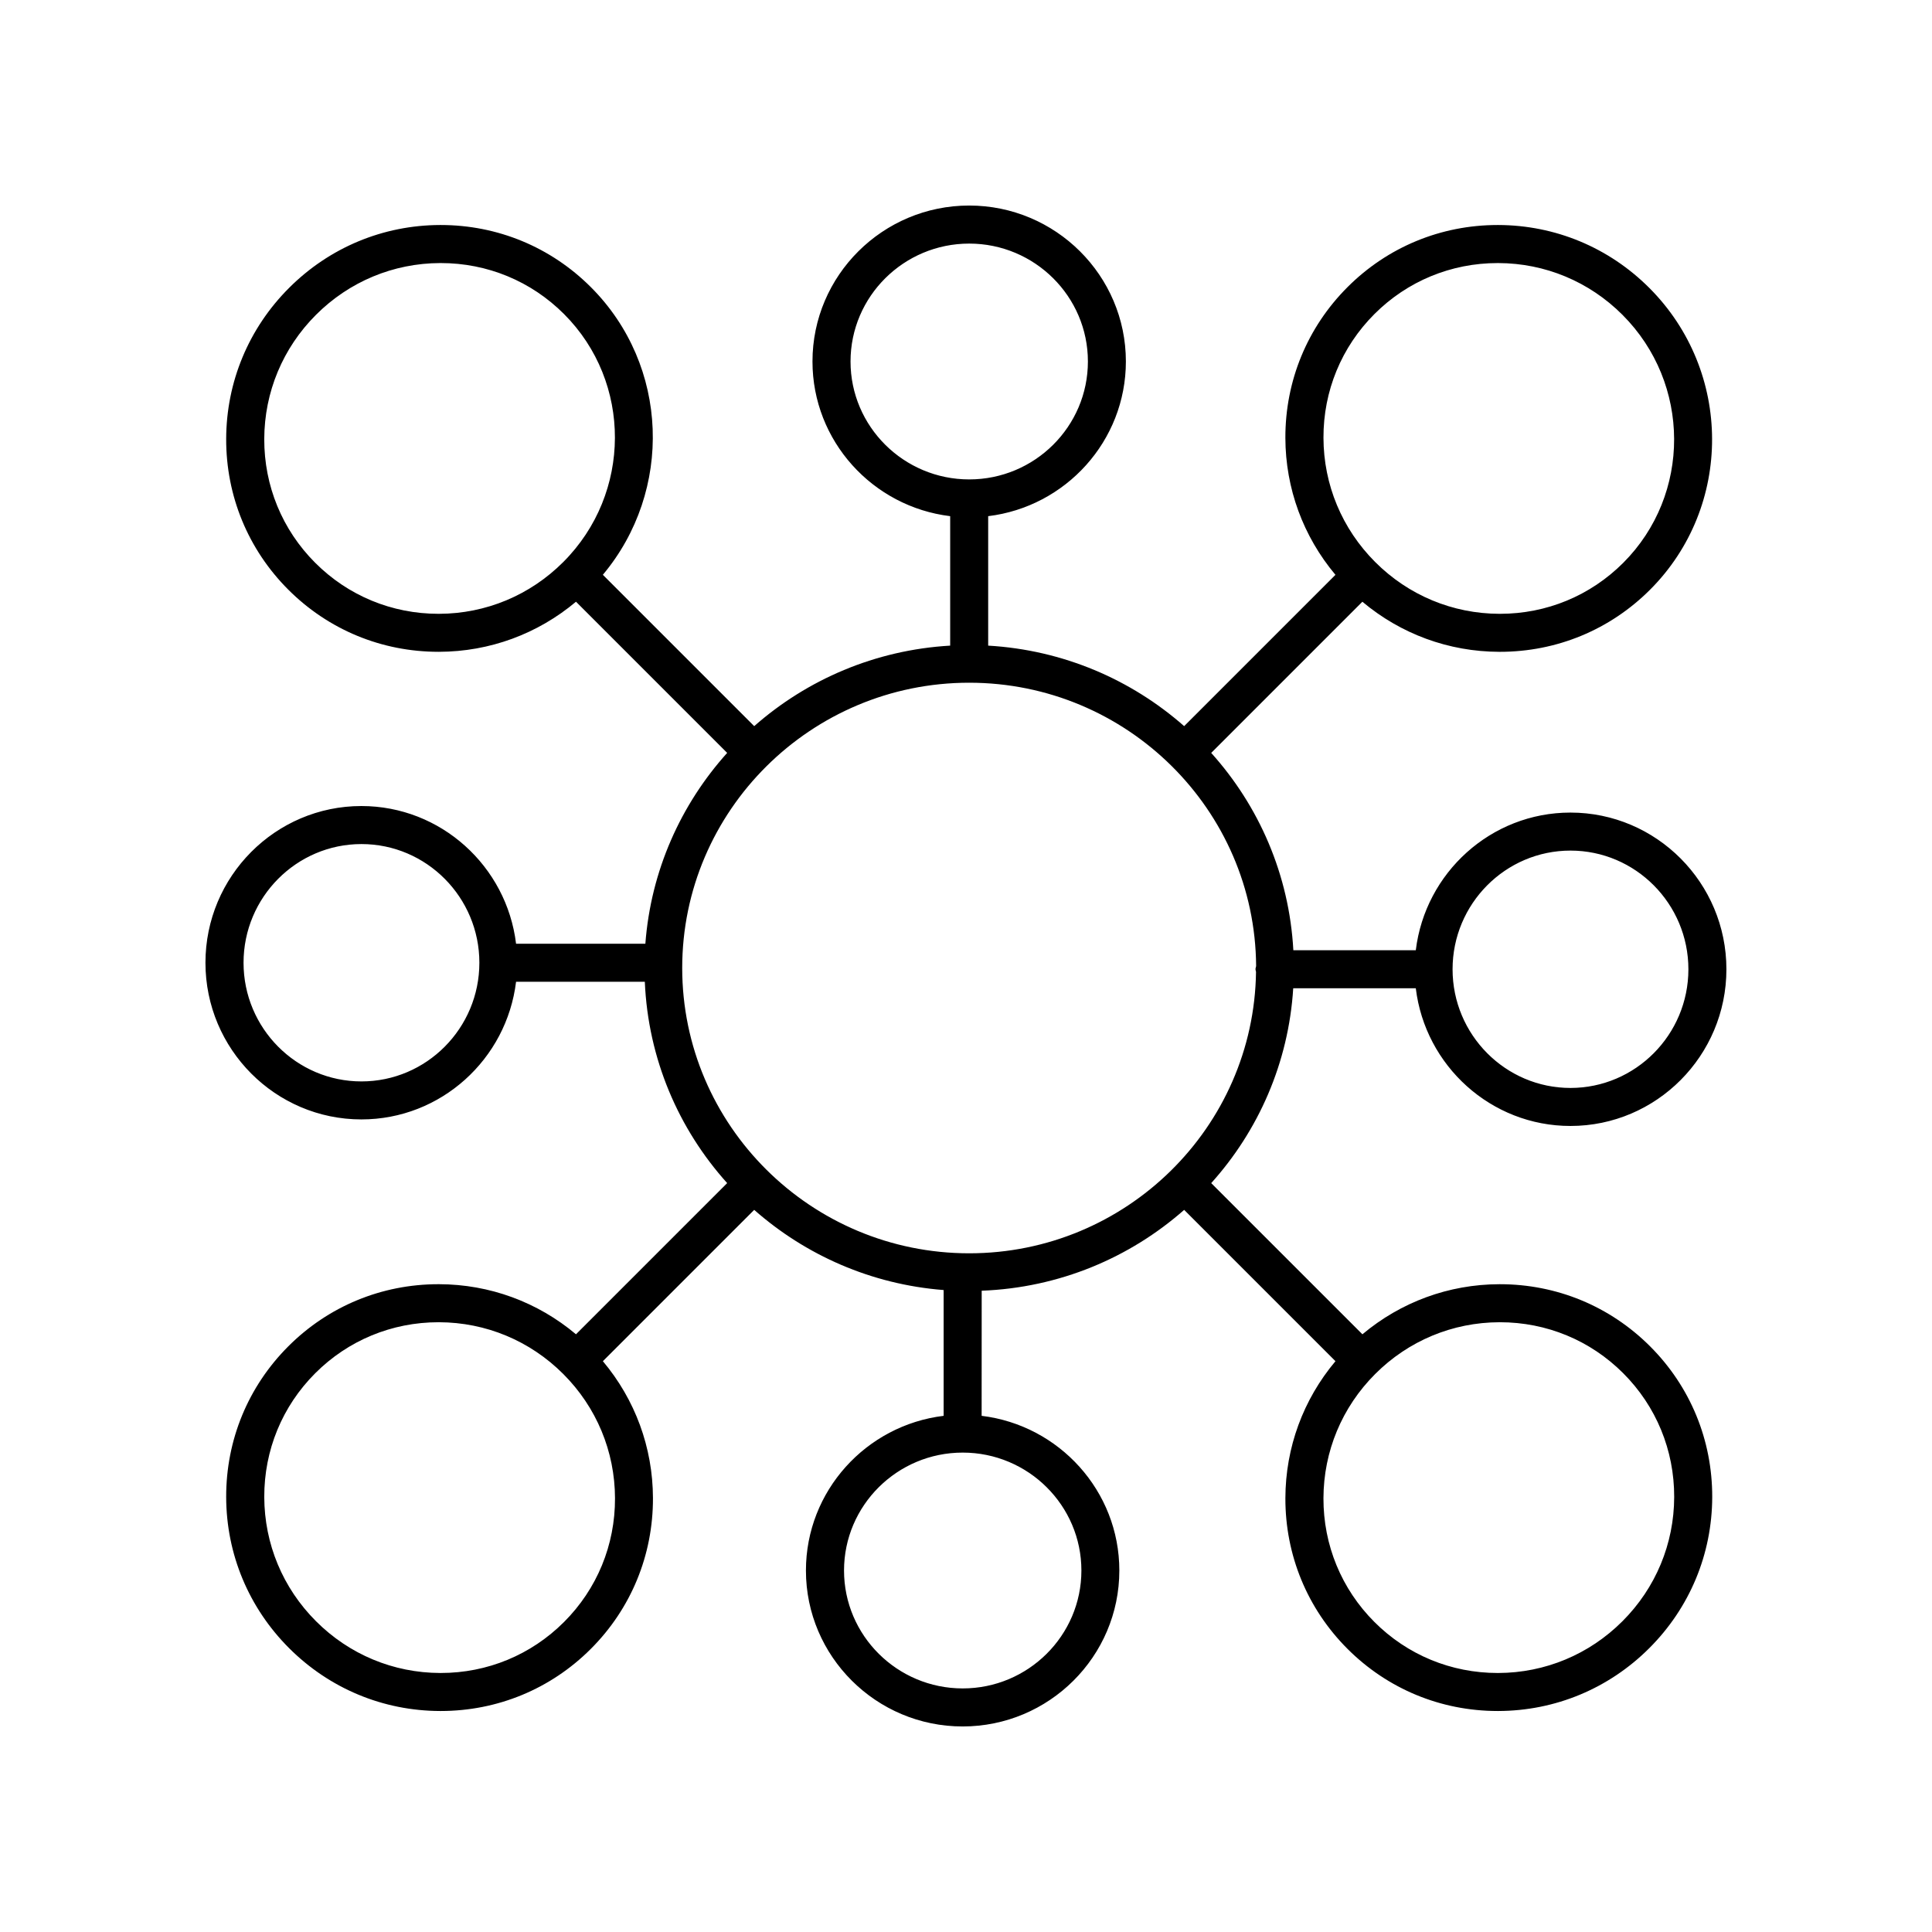<?xml version="1.0" encoding="UTF-8"?>
<!-- Uploaded to: ICON Repo, www.iconrepo.com, Generator: ICON Repo Mixer Tools -->
<svg fill="#000000" width="800px" height="800px" version="1.1" viewBox="144 144 512 512" xmlns="http://www.w3.org/2000/svg">
 <path d="m486.72 405.9h32.48c2.484 20.523 19.906 36.492 40.988 36.492 22.789 0 41.328-18.633 41.328-41.527 0-22.898-18.539-41.523-41.328-41.523-21.086 0-38.5 15.961-40.988 36.484h-32.449c-1.102-20.043-9.117-38.234-21.77-52.297l40.062-40.062c10.176 8.543 22.871 13.238 36.285 13.273h0.16c15.047 0 29.18-5.84 39.797-16.465 21.992-21.992 21.902-57.867-0.207-79.977-10.707-10.707-24.918-16.625-40.02-16.668h-0.16c-15.047 0-29.18 5.84-39.797 16.465-10.66 10.656-16.504 24.848-16.465 39.961 0.035 13.41 4.731 26.105 13.273 36.281l-40.098 40.098c-14.02-12.344-32.066-20.184-51.934-21.336v-34.309c20.523-2.484 36.492-19.906 36.492-40.996 0-22.781-18.633-41.324-41.527-41.324-22.898 0-41.527 18.539-41.527 41.324 0 21.09 15.965 38.508 36.492 40.996v34.309c-19.863 1.152-37.91 8.988-51.934 21.336l-40.109-40.109c18.637-22.25 17.617-55.438-3.18-76.23-10.621-10.621-24.746-16.465-39.797-16.465h-0.16c-15.098 0.039-29.312 5.961-40.02 16.668-10.707 10.699-16.625 24.914-16.668 40.012-0.039 15.113 5.805 29.301 16.465 39.961 10.621 10.621 24.746 16.465 39.797 16.465h0.16c13.41-0.035 26.105-4.731 36.285-13.273l40.062 40.062c-12.281 13.66-20.223 31.211-21.68 50.574h-34.266c-2.484-20.523-19.906-36.492-40.988-36.492-22.789 0-41.328 18.633-41.328 41.527 0 22.898 18.539 41.523 41.328 41.523 21.086 0 38.5-15.961 40.988-36.484h34.121c0.871 20.461 8.953 39.051 21.824 53.359l-40.066 40.066c-10.172-8.543-22.867-13.238-36.281-13.273h-0.16c-15.047 0-29.18 5.84-39.797 16.465-10.66 10.656-16.504 24.848-16.465 39.957 0.039 15.098 5.961 29.312 16.668 40.02s24.914 16.625 40.012 16.668h0.16c15.047 0 29.18-5.84 39.797-16.465 10.66-10.656 16.504-24.848 16.465-39.961-0.035-13.41-4.731-26.105-13.273-36.281l40.102-40.102c13.613 11.992 31.016 19.754 50.203 21.25v33.332c-20.523 2.484-36.492 19.906-36.492 40.996 0 22.781 18.633 41.324 41.527 41.324 22.898 0 41.527-18.539 41.527-41.324 0-21.09-15.965-38.508-36.492-40.996l0.016-33.156c20.547-0.781 39.23-8.723 53.656-21.422l40.098 40.098c-8.543 10.172-13.238 22.867-13.273 36.281-0.039 15.113 5.805 29.301 16.465 39.961 10.621 10.621 24.746 16.465 39.797 16.465h0.16c15.113-0.043 29.32-5.961 40.027-16.668 10.707-10.699 16.625-24.914 16.668-40.012 0.039-15.113-5.805-29.301-16.465-39.961-10.621-10.621-24.746-16.465-39.797-16.465h-0.16c-13.41 0.035-26.105 4.731-36.281 13.273l-40.07-40.062c12.512-13.91 20.496-31.863 21.734-51.641zm73.473-36.484c17.23 0 31.25 14.105 31.25 31.449 0 17.34-14.02 31.453-31.25 31.453-17.23 0-31.246-14.113-31.246-31.453 0-17.344 14.016-31.449 31.246-31.449zm-51.953-142.19c8.715-8.715 20.312-13.512 32.672-13.512h0.137c12.418 0.035 24.113 4.906 32.918 13.715 18.176 18.176 18.27 47.66 0.207 65.727-8.715 8.715-20.312 13.512-32.672 13.512h-0.137c-12.418-0.035-24.113-4.906-32.918-13.715-8.805-8.805-13.68-20.5-13.715-32.918-0.039-12.41 4.762-24.062 13.508-32.809zm-138.84 12.574c0-17.23 14.113-31.246 31.453-31.246s31.453 14.016 31.453 31.246c0 17.234-14.105 31.25-31.453 31.25-17.344 0-31.453-14.016-31.453-31.25zm-109.05 66.867h-0.137c-12.359 0-23.957-4.793-32.672-13.512-8.746-8.746-13.543-20.398-13.512-32.809 0.035-12.418 4.906-24.113 13.715-32.918 8.805-8.805 20.5-13.68 32.918-13.715h0.137c12.359 0 23.957 4.793 32.672 13.512 18.062 18.062 17.973 47.551-0.207 65.727-8.805 8.805-20.496 13.68-32.914 13.715zm-20.559 123.92c-17.23 0-31.25-14.105-31.25-31.449 0-17.34 14.02-31.453 31.25-31.453s31.246 14.113 31.246 31.453c0 17.34-14.016 31.449-31.246 31.449zm161.06-105.66c41.77 0 75.758 33.648 76.035 75.098-0.051 0.281-0.168 0.539-0.168 0.836 0 0.246 0.105 0.465 0.141 0.699-0.562 41.211-34.422 74.578-76.008 74.578-41.941 0-76.059-33.918-76.059-75.613 0-41.68 34.121-75.598 76.059-75.598zm-107.38 248.92c-8.715 8.715-20.312 13.512-32.672 13.512h-0.133c-12.418-0.035-24.113-4.906-32.918-13.715-8.812-8.812-13.68-20.5-13.715-32.918-0.035-12.41 4.762-24.059 13.512-32.809 8.715-8.715 20.312-13.512 32.672-13.512h0.133c12.418 0.035 24.113 4.906 32.918 13.715 8.805 8.805 13.68 20.5 13.715 32.918 0.039 12.41-4.758 24.062-13.512 32.809zm137.11-13.645c0 17.23-14.113 31.246-31.453 31.246-17.34 0-31.453-14.016-31.453-31.246 0-17.234 14.105-31.25 31.453-31.25 17.348 0 31.453 14.016 31.453 31.25zm110.78-65.797h0.133c12.359 0 23.957 4.793 32.672 13.512 8.746 8.746 13.543 20.398 13.512 32.809-0.035 12.418-4.906 24.113-13.715 32.918-8.805 8.805-20.5 13.68-32.918 13.715h-0.133c-12.359 0-23.957-4.793-32.672-13.512-8.746-8.746-13.543-20.398-13.512-32.809 0.035-12.418 4.906-24.113 13.715-32.918 8.805-8.809 20.496-13.68 32.918-13.715z"/>
</svg>